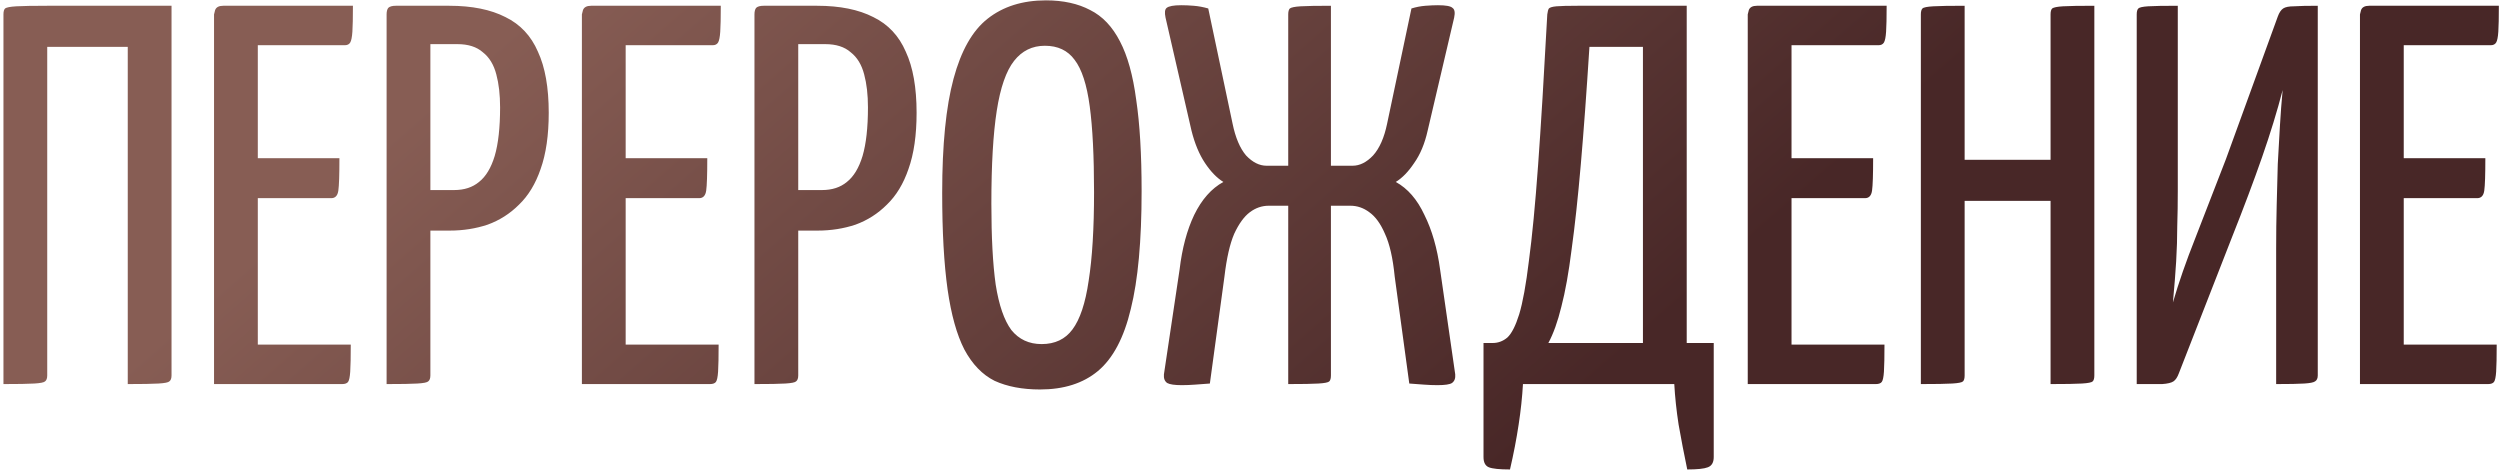 <?xml version="1.0" encoding="UTF-8"?> <svg xmlns="http://www.w3.org/2000/svg" width="680" height="128" viewBox="0 0 680 128" fill="none"><path d="M0.939 104.468V3.92C0.939 3.136 1.086 2.597 1.38 2.303C1.772 2.009 2.801 1.813 4.467 1.715C6.231 1.617 9.024 1.568 12.846 1.568H46.656V102.116C46.656 102.9 46.46 103.439 46.068 103.733C45.774 104.027 44.794 104.223 43.128 104.321C41.462 104.419 38.669 104.468 34.749 104.468V12.74H12.846V102.116C12.846 102.9 12.65 103.439 12.258 103.733C11.964 104.027 10.984 104.223 9.318 104.321C7.652 104.419 4.859 104.468 0.939 104.468ZM58.218 104.468V3.92C58.218 3.92 58.316 3.528 58.511 2.744C58.806 1.96 59.541 1.568 60.717 1.568H95.996C95.996 4.802 95.948 7.154 95.85 8.624C95.751 10.094 95.555 11.074 95.261 11.564C94.968 12.054 94.478 12.299 93.791 12.299H70.124V93.737H95.409C95.409 97.069 95.359 99.519 95.261 101.087C95.163 102.557 94.968 103.488 94.674 103.88C94.379 104.272 93.841 104.468 93.056 104.468H58.218ZM59.834 53.9V43.022H92.322C92.322 47.53 92.224 50.47 92.028 51.842C91.832 53.214 91.195 53.9 90.117 53.9H59.834ZM109.272 62.72C107.802 62.72 107.018 62.475 106.92 61.985C106.822 61.495 106.773 60.662 106.773 59.486V4.361C106.773 4.067 106.773 3.528 106.773 2.744C106.871 1.96 107.459 1.568 108.537 1.568H122.208C128.382 1.568 133.478 2.597 137.496 4.655C141.514 6.615 144.454 9.751 146.316 14.063C148.276 18.277 149.256 23.814 149.256 30.674C149.256 36.75 148.521 41.846 147.051 45.962C145.679 49.98 143.719 53.214 141.171 55.664C138.721 58.114 135.879 59.927 132.645 61.103C129.411 62.181 125.981 62.72 122.355 62.72H109.272ZM105.156 104.468V3.92C105.156 3.136 105.303 2.548 105.597 2.156C105.989 1.764 106.675 1.568 107.655 1.568H114.711C115.887 1.568 116.573 1.96 116.769 2.744C116.965 3.528 117.063 3.92 117.063 3.92V102.116C117.063 102.9 116.867 103.439 116.475 103.733C116.181 104.027 115.201 104.223 113.535 104.321C111.967 104.419 109.174 104.468 105.156 104.468ZM116.769 51.695H123.531C126.275 51.695 128.529 50.96 130.293 49.49C132.155 48.02 133.576 45.668 134.556 42.434C135.536 39.102 136.026 34.692 136.026 29.204C136.026 25.774 135.683 22.785 134.997 20.237C134.311 17.591 133.086 15.582 131.322 14.21C129.656 12.74 127.353 12.005 124.413 12.005H116.769V51.695ZM158.275 104.468V3.92C158.275 3.92 158.373 3.528 158.569 2.744C158.863 1.96 159.598 1.568 160.774 1.568H196.054C196.054 4.802 196.005 7.154 195.907 8.624C195.809 10.094 195.613 11.074 195.319 11.564C195.025 12.054 194.535 12.299 193.849 12.299H170.182V93.737H195.466C195.466 97.069 195.417 99.519 195.319 101.087C195.221 102.557 195.025 103.488 194.731 103.88C194.437 104.272 193.898 104.468 193.114 104.468H158.275ZM159.892 53.9V43.022H192.379C192.379 47.53 192.281 50.47 192.085 51.842C191.889 53.214 191.252 53.9 190.174 53.9H159.892ZM209.33 62.72C207.86 62.72 207.076 62.475 206.978 61.985C206.88 61.495 206.831 60.662 206.831 59.486V4.361C206.831 4.067 206.831 3.528 206.831 2.744C206.929 1.96 207.517 1.568 208.595 1.568H222.266C228.44 1.568 233.536 2.597 237.554 4.655C241.572 6.615 244.512 9.751 246.374 14.063C248.334 18.277 249.314 23.814 249.314 30.674C249.314 36.75 248.579 41.846 247.109 45.962C245.737 49.98 243.777 53.214 241.229 55.664C238.779 58.114 235.937 59.927 232.703 61.103C229.469 62.181 226.039 62.72 222.413 62.72H209.33ZM205.214 104.468V3.92C205.214 3.136 205.361 2.548 205.655 2.156C206.047 1.764 206.733 1.568 207.713 1.568H214.769C215.945 1.568 216.631 1.96 216.827 2.744C217.023 3.528 217.121 3.92 217.121 3.92V102.116C217.121 102.9 216.925 103.439 216.533 103.733C216.239 104.027 215.259 104.223 213.593 104.321C212.025 104.419 209.232 104.468 205.214 104.468ZM216.827 51.695H223.589C226.333 51.695 228.587 50.96 230.351 49.49C232.213 48.02 233.634 45.668 234.614 42.434C235.594 39.102 236.084 34.692 236.084 29.204C236.084 25.774 235.741 22.785 235.055 20.237C234.369 17.591 233.144 15.582 231.38 14.21C229.714 12.74 227.411 12.005 224.471 12.005H216.827V51.695ZM282.882 105.938C278.08 105.938 273.964 105.154 270.534 103.586C267.202 101.92 264.458 99.078 262.302 95.06C260.244 91.042 258.725 85.603 257.745 78.743C256.765 71.785 256.275 63.014 256.275 52.43C256.275 39.396 257.304 29.057 259.362 21.413C261.42 13.769 264.507 8.33 268.623 5.096C272.837 1.764 278.129 0.098 284.499 0.098C289.203 0.098 293.221 0.98 296.553 2.744C299.885 4.41 302.58 7.252 304.638 11.27C306.696 15.19 308.166 20.482 309.048 27.146C310.028 33.712 310.518 41.993 310.518 51.989C310.518 65.513 309.538 76.195 307.578 84.035C305.716 91.875 302.727 97.51 298.611 100.94C294.593 104.272 289.35 105.938 282.882 105.938ZM283.323 93.59C286.949 93.59 289.742 92.267 291.702 89.621C293.76 86.877 295.23 82.467 296.112 76.391C297.092 70.217 297.582 62.181 297.582 52.283C297.582 42.483 297.19 34.692 296.406 28.91C295.622 23.03 294.25 18.816 292.29 16.268C290.428 13.72 287.733 12.446 284.205 12.446C280.775 12.446 277.982 13.818 275.826 16.562C273.67 19.306 272.102 23.814 271.122 30.086C270.142 36.358 269.652 44.786 269.652 55.37C269.652 64.484 270.044 71.834 270.828 77.42C271.71 83.006 273.131 87.122 275.091 89.768C277.149 92.316 279.893 93.59 283.323 93.59ZM321.439 104.762C319.479 104.762 318.156 104.566 317.47 104.174C316.784 103.684 316.49 102.9 316.588 101.822L320.851 73.304C321.537 67.522 322.86 62.573 324.82 58.457C326.878 54.243 329.524 51.254 332.758 49.49C330.994 48.412 329.328 46.697 327.76 44.345C326.192 41.993 324.967 39.053 324.085 35.525L317.029 4.802C316.735 3.43 316.833 2.548 317.323 2.156C317.911 1.666 319.234 1.421 321.292 1.421C322.37 1.421 323.497 1.47 324.673 1.568C325.947 1.666 327.27 1.911 328.642 2.303L335.257 33.614C336.041 37.436 337.266 40.327 338.932 42.287C340.696 44.149 342.558 45.08 344.518 45.08H350.398V3.92C350.398 3.136 350.545 2.597 350.839 2.303C351.231 2.009 352.211 1.813 353.779 1.715C355.445 1.617 358.189 1.568 362.011 1.568V45.08H367.891C369.851 45.08 371.713 44.149 373.477 42.287C375.241 40.327 376.515 37.436 377.299 33.614L383.914 2.303C385.188 1.911 386.462 1.666 387.736 1.568C389.01 1.47 390.137 1.421 391.117 1.421C393.273 1.421 394.596 1.666 395.086 2.156C395.674 2.548 395.821 3.43 395.527 4.802L388.324 35.525C387.54 39.053 386.315 41.993 384.649 44.345C383.081 46.697 381.415 48.412 379.651 49.49C382.885 51.254 385.482 54.243 387.442 58.457C389.5 62.573 390.921 67.522 391.705 73.304L395.821 101.822C395.919 102.9 395.625 103.684 394.939 104.174C394.351 104.566 393.028 104.762 390.97 104.762C389.794 104.762 388.569 104.713 387.295 104.615C386.119 104.517 384.796 104.419 383.326 104.321L379.357 75.215C378.867 70.217 377.985 66.346 376.711 63.602C375.535 60.858 374.114 58.898 372.448 57.722C370.88 56.546 369.165 55.958 367.303 55.958H362.011V102.116C362.011 102.9 361.864 103.439 361.57 103.733C361.276 104.027 360.296 104.223 358.63 104.321C357.062 104.419 354.318 104.468 350.398 104.468V55.958H345.106C343.244 55.958 341.529 56.546 339.961 57.722C338.393 58.898 336.972 60.858 335.698 63.602C334.522 66.346 333.64 70.217 333.052 75.215L329.083 104.321C327.809 104.419 326.486 104.517 325.114 104.615C323.84 104.713 322.615 104.762 321.439 104.762ZM410.717 127.694C407.875 127.694 405.964 127.498 404.984 127.106C404.004 126.714 403.514 125.783 403.514 124.313V93.296H406.013C407.483 93.296 408.806 92.806 409.982 91.826C411.158 90.748 412.236 88.641 413.216 85.505C414.196 82.271 415.078 77.42 415.862 70.952C416.744 64.386 417.577 55.713 418.361 44.933C419.145 34.055 419.978 20.384 420.86 3.92C420.958 3.136 421.105 2.597 421.301 2.303C421.595 2.009 422.281 1.813 423.359 1.715C424.535 1.617 426.446 1.568 429.092 1.568H458.786V93.296H466.136V124.313C466.136 125.783 465.597 126.714 464.519 127.106C463.539 127.498 461.677 127.694 458.933 127.694C458.051 123.48 457.267 119.413 456.581 115.493C455.993 111.671 455.601 107.996 455.405 104.468H414.245C414.049 107.996 413.657 111.671 413.069 115.493C412.481 119.413 411.697 123.48 410.717 127.694ZM421.154 93.296H446.879V12.74H432.326C431.542 25.088 430.758 35.77 429.974 44.786C429.19 53.802 428.357 61.495 427.475 67.865C426.691 74.137 425.76 79.331 424.682 83.447C423.702 87.465 422.526 90.748 421.154 93.296ZM475.387 104.468V3.92C475.387 3.92 475.485 3.528 475.681 2.744C475.975 1.96 476.71 1.568 477.886 1.568H513.166C513.166 4.802 513.117 7.154 513.019 8.624C512.921 10.094 512.725 11.074 512.431 11.564C512.137 12.054 511.647 12.299 510.961 12.299H487.294V93.737H512.578C512.578 97.069 512.529 99.519 512.431 101.087C512.333 102.557 512.137 103.488 511.843 103.88C511.549 104.272 511.01 104.468 510.226 104.468H475.387ZM477.004 53.9V43.022H509.491C509.491 47.53 509.393 50.47 509.197 51.842C509.001 53.214 508.364 53.9 507.286 53.9H477.004ZM557.753 104.468V3.92C557.753 3.136 557.9 2.597 558.194 2.303C558.586 2.009 559.566 1.813 561.134 1.715C562.8 1.617 565.642 1.568 569.66 1.568V102.116C569.66 102.9 569.513 103.439 569.219 103.733C568.925 104.027 567.945 104.223 566.279 104.321C564.613 104.419 561.771 104.468 557.753 104.468ZM522.473 104.468V3.92C522.473 3.136 522.62 2.597 522.914 2.303C523.208 2.009 524.188 1.813 525.854 1.715C527.52 1.617 530.362 1.568 534.38 1.568V102.116C534.38 102.9 534.233 103.439 533.939 103.733C533.645 104.027 532.665 104.223 530.999 104.321C529.333 104.419 526.491 104.468 522.473 104.468ZM528.353 54.635V43.463H563.192V54.635H528.353ZM581.187 104.468V3.92C581.187 3.136 581.334 2.597 581.628 2.303C581.922 2.009 582.804 1.813 584.274 1.715C585.842 1.617 588.537 1.568 592.359 1.568V51.695C592.359 55.223 592.31 58.506 592.212 61.544C592.212 64.582 592.114 67.767 591.918 71.099C591.722 74.333 591.428 78.057 591.036 82.271C592.604 76.881 594.613 71.099 597.063 64.925C599.513 58.653 602.306 51.45 605.442 43.316L619.554 4.508C619.946 3.43 620.436 2.695 621.024 2.303C621.612 1.911 622.592 1.715 623.964 1.715C625.434 1.617 627.59 1.568 630.432 1.568V102.116C630.432 102.9 630.187 103.439 629.697 103.733C629.305 104.027 628.325 104.223 626.757 104.321C625.189 104.419 622.641 104.468 619.113 104.468V67.571C619.113 63.553 619.162 59.633 619.26 55.811C619.358 51.989 619.456 48.265 619.554 44.639C619.75 41.013 619.946 37.534 620.142 34.202C620.338 30.87 620.583 27.636 620.877 24.5C619.407 30.184 617.545 36.26 615.291 42.728C613.037 49.196 610.293 56.497 607.059 64.631L592.653 101.528C592.261 102.606 591.771 103.341 591.183 103.733C590.595 104.125 589.566 104.37 588.096 104.468C586.626 104.468 584.323 104.468 581.187 104.468ZM641.911 104.468V3.92C641.911 3.92 642.009 3.528 642.205 2.744C642.499 1.96 643.234 1.568 644.41 1.568H679.69C679.69 4.802 679.641 7.154 679.543 8.624C679.445 10.094 679.249 11.074 678.955 11.564C678.661 12.054 678.171 12.299 677.485 12.299H653.818V93.737H679.102C679.102 97.069 679.053 99.519 678.955 101.087C678.857 102.557 678.661 103.488 678.367 103.88C678.073 104.272 677.534 104.468 676.75 104.468H641.911ZM643.528 53.9V43.022H676.015C676.015 47.53 675.917 50.47 675.721 51.842C675.525 53.214 674.888 53.9 673.81 53.9H643.528Z" fill="url(#paint0_linear_137_5039)"></path><defs><linearGradient id="paint0_linear_137_5039" x1="133.731" y1="12.569" x2="309.178" y2="213.009" gradientUnits="userSpaceOnUse"><stop stop-color="#875D54"></stop><stop offset="1" stop-color="#482727"></stop></linearGradient></defs></svg> 